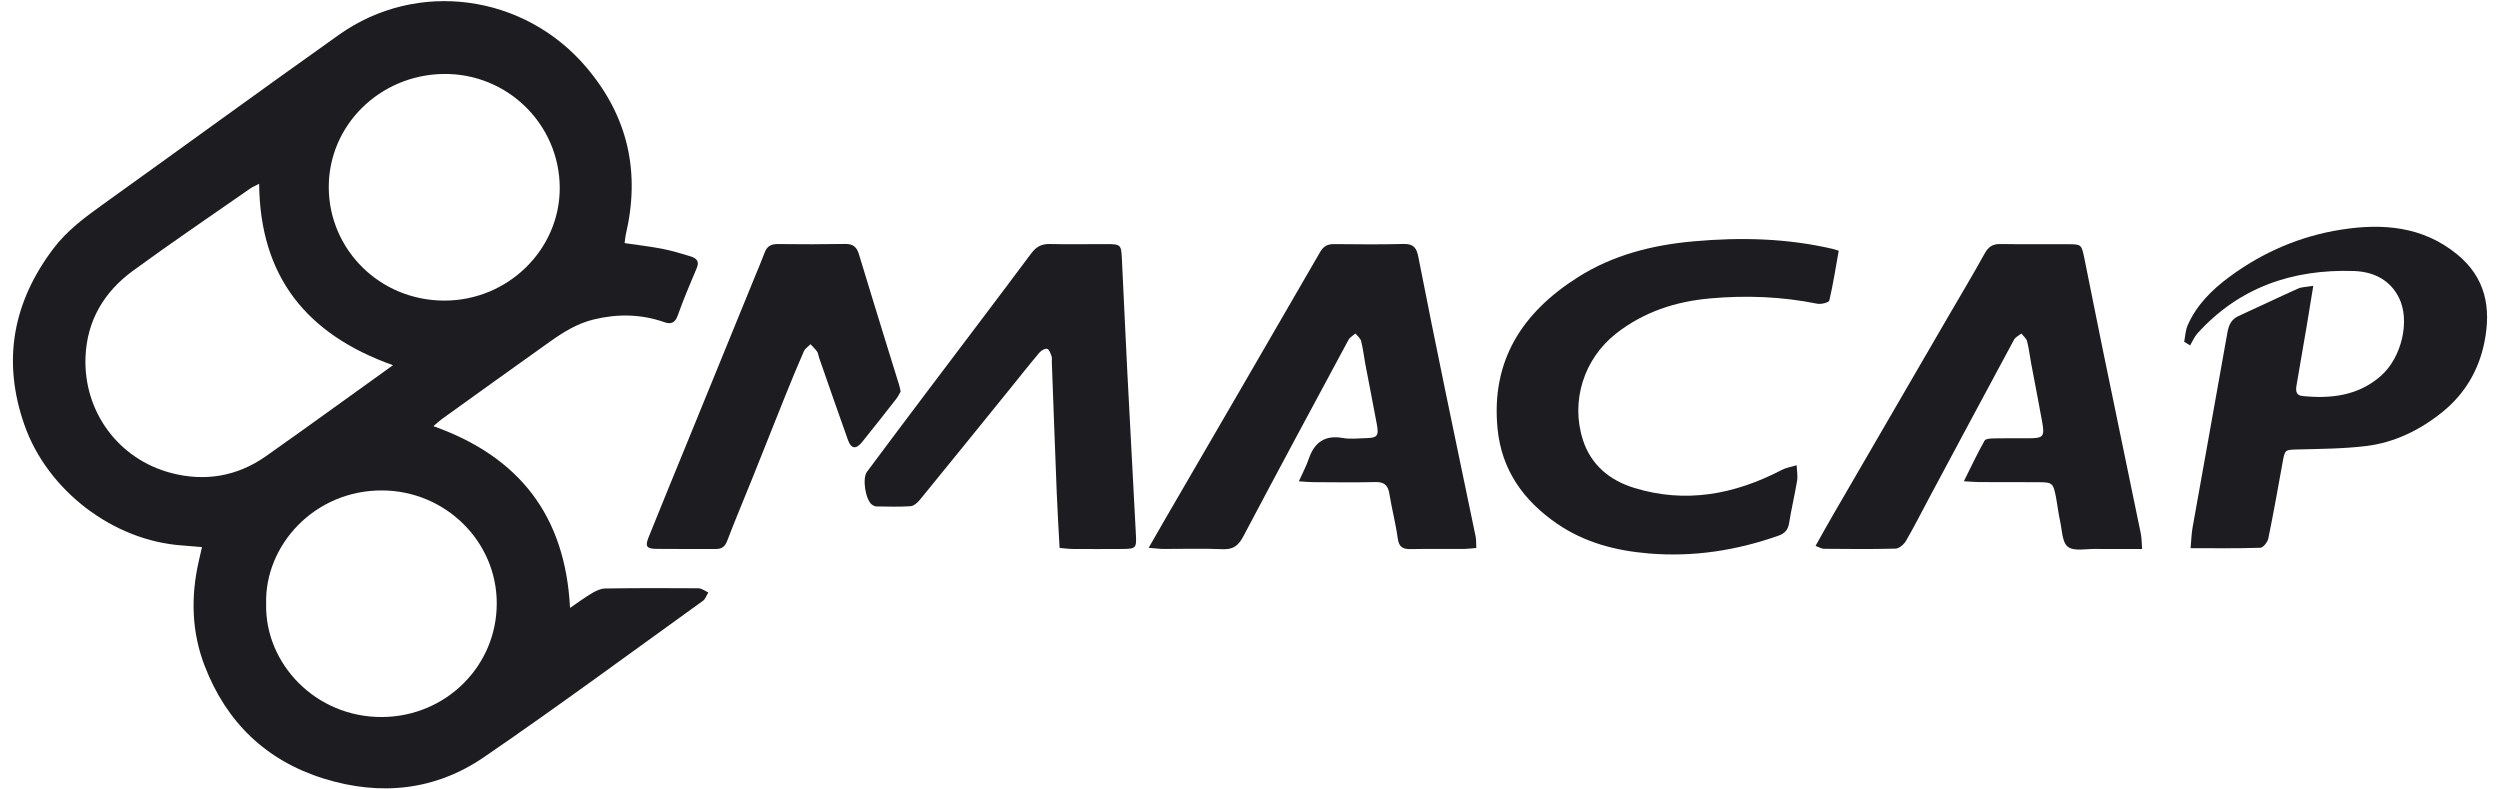 <svg width="114" height="36" viewBox="0 0 114 36" fill="none" xmlns="http://www.w3.org/2000/svg">
<path d="M9.209 24.947C8.866 24.918 8.586 24.891 8.305 24.872C5.154 24.656 2.166 22.361 1.12 19.394C0.085 16.459 0.586 13.78 2.44 11.328C3.058 10.51 3.881 9.902 4.713 9.306C8.299 6.738 11.861 4.138 15.458 1.585C19.023 -0.946 23.906 -0.27 26.738 3.069C28.65 5.322 29.203 7.866 28.534 10.707C28.507 10.823 28.501 10.945 28.483 11.086C29.076 11.174 29.641 11.237 30.198 11.345C30.635 11.43 31.065 11.56 31.491 11.691C31.731 11.765 31.908 11.895 31.779 12.205C31.476 12.927 31.166 13.648 30.905 14.385C30.784 14.728 30.593 14.797 30.296 14.692C29.233 14.318 28.16 14.304 27.071 14.568C26.323 14.749 25.69 15.143 25.079 15.578C23.435 16.746 21.798 17.925 20.16 19.101C20.036 19.19 19.924 19.297 19.763 19.433C23.689 20.828 25.782 23.53 25.993 27.721C26.369 27.465 26.677 27.235 27.005 27.042C27.183 26.938 27.395 26.838 27.595 26.835C29.01 26.814 30.427 26.813 31.843 26.825C31.996 26.826 32.146 26.949 32.299 27.015C32.219 27.143 32.171 27.314 32.057 27.395C28.738 29.783 25.447 32.213 22.073 34.524C19.85 36.047 17.353 36.306 14.776 35.507C12.121 34.684 10.317 32.922 9.331 30.359C8.741 28.825 8.695 27.227 9.057 25.621C9.1 25.432 9.143 25.244 9.21 24.948L9.209 24.947ZM11.816 8.38C11.629 8.478 11.516 8.523 11.419 8.591C9.631 9.837 7.826 11.058 6.067 12.344C4.748 13.306 3.965 14.615 3.899 16.279C3.803 18.76 5.391 20.939 7.815 21.571C9.344 21.969 10.806 21.727 12.118 20.809C13.243 20.02 14.356 19.214 15.473 18.413C16.264 17.846 17.055 17.275 17.92 16.653C13.982 15.254 11.855 12.618 11.817 8.381L11.816 8.38ZM12.136 27.527C12.069 30.258 14.394 32.716 17.426 32.696C20.332 32.676 22.657 30.372 22.652 27.505C22.649 24.678 20.303 22.377 17.428 22.364C14.34 22.35 12.065 24.866 12.136 27.527ZM25.524 8.553C25.509 5.663 23.131 3.327 20.209 3.373C17.316 3.419 14.959 5.721 14.992 8.589C15.024 11.376 17.301 13.694 20.242 13.707C23.154 13.721 25.538 11.379 25.524 8.553Z" fill="#1D1C21"/>
<path d="M97.677 25.034C96.93 25.034 96.235 25.04 95.541 25.032C95.114 25.026 94.569 25.148 94.294 24.933C94.03 24.728 94.031 24.169 93.94 23.76C93.859 23.395 93.82 23.022 93.749 22.654C93.624 22.022 93.588 21.992 92.944 21.988C92.048 21.982 91.152 21.988 90.257 21.983C90.064 21.983 89.872 21.963 89.552 21.945C89.889 21.27 90.171 20.67 90.496 20.093C90.546 20.002 90.789 19.993 90.944 19.99C91.464 19.978 91.983 19.987 92.503 19.985C93.18 19.983 93.243 19.915 93.122 19.234C92.963 18.34 92.785 17.449 92.618 16.556C92.555 16.224 92.52 15.885 92.435 15.56C92.4 15.429 92.265 15.325 92.175 15.209C92.061 15.302 91.903 15.371 91.84 15.49C90.545 17.888 89.262 20.292 87.975 22.694C87.623 23.355 87.285 24.023 86.909 24.671C86.817 24.828 86.602 25.013 86.44 25.017C85.348 25.047 84.254 25.034 83.162 25.025C83.066 25.025 82.969 24.958 82.789 24.892C83.066 24.401 83.318 23.942 83.582 23.488C85.334 20.469 87.087 17.45 88.841 14.431C89.396 13.477 89.965 12.529 90.499 11.563C90.668 11.257 90.859 11.123 91.213 11.128C92.252 11.145 93.291 11.132 94.33 11.136C94.899 11.138 94.918 11.151 95.045 11.768C95.327 13.147 95.595 14.528 95.879 15.905C96.457 18.713 97.043 21.52 97.62 24.328C97.662 24.531 97.657 24.744 97.68 25.034H97.677Z" fill="#1D1C21"/>
<path d="M52.377 24.983C52.674 24.467 52.899 24.07 53.129 23.675C55.485 19.619 57.845 15.566 60.191 11.504C60.35 11.227 60.53 11.129 60.828 11.131C61.885 11.14 62.944 11.153 64 11.125C64.437 11.113 64.593 11.29 64.671 11.689C65.067 13.717 65.479 15.743 65.896 17.769C66.355 20.003 66.827 22.233 67.289 24.466C67.32 24.618 67.308 24.779 67.32 24.987C67.109 25.004 66.937 25.03 66.764 25.032C65.957 25.036 65.151 25.022 64.344 25.039C63.985 25.047 63.793 24.959 63.738 24.557C63.644 23.87 63.465 23.195 63.354 22.509C63.291 22.116 63.112 21.972 62.708 21.982C61.758 22.006 60.808 21.991 59.859 21.986C59.684 21.986 59.51 21.965 59.228 21.947C59.401 21.561 59.566 21.256 59.676 20.933C59.934 20.169 60.413 19.825 61.244 19.974C61.573 20.033 61.924 19.988 62.264 19.98C62.813 19.968 62.883 19.883 62.781 19.333C62.612 18.422 62.431 17.513 62.259 16.602C62.194 16.252 62.154 15.896 62.067 15.552C62.035 15.423 61.897 15.322 61.808 15.208C61.7 15.303 61.555 15.38 61.491 15.498C59.885 18.48 58.278 21.463 56.695 24.459C56.475 24.876 56.238 25.066 55.749 25.043C54.854 25.004 53.957 25.035 53.061 25.032C52.888 25.032 52.715 25.007 52.378 24.981L52.377 24.983Z" fill="#1D1C21"/>
<path d="M99.891 24.999C99.925 24.636 99.93 24.337 99.983 24.046C100.51 21.084 101.046 18.124 101.57 15.161C101.631 14.821 101.745 14.561 102.079 14.41C102.987 13.998 103.885 13.565 104.794 13.158C104.962 13.083 105.166 13.088 105.486 13.033C105.378 13.695 105.287 14.264 105.191 14.833C105.036 15.745 104.877 16.657 104.722 17.569C104.683 17.796 104.684 18.027 104.981 18.057C106.283 18.191 107.527 18.05 108.559 17.149C109.529 16.303 109.909 14.604 109.392 13.575C108.965 12.726 108.194 12.386 107.326 12.358C104.545 12.269 102.107 13.097 100.202 15.204C100.061 15.361 99.978 15.568 99.869 15.752C99.778 15.697 99.688 15.64 99.598 15.584C99.649 15.331 99.658 15.057 99.76 14.826C100.167 13.904 100.861 13.216 101.662 12.624C103.183 11.499 104.892 10.765 106.749 10.473C108.629 10.176 110.466 10.31 112.04 11.594C113.348 12.66 113.603 14.04 113.291 15.596C113.034 16.883 112.393 17.966 111.377 18.786C110.365 19.603 109.199 20.18 107.896 20.339C106.854 20.466 105.794 20.468 104.741 20.496C104.214 20.511 104.191 20.507 104.096 21.034C103.884 22.208 103.676 23.382 103.436 24.551C103.402 24.718 103.202 24.974 103.071 24.978C102.037 25.014 101.001 24.997 99.89 24.997L99.891 24.999Z" fill="#1D1C21"/>
<path d="M83.846 11.432C83.707 12.209 83.591 12.963 83.417 13.702C83.395 13.793 83.047 13.885 82.876 13.851C81.246 13.521 79.603 13.46 77.954 13.61C76.392 13.752 74.946 14.228 73.695 15.208C72.23 16.357 71.612 18.283 72.179 20.055C72.545 21.197 73.4 21.901 74.504 22.243C76.86 22.974 79.1 22.548 81.246 21.43C81.454 21.322 81.699 21.285 81.926 21.215C81.936 21.449 81.984 21.69 81.948 21.916C81.842 22.566 81.685 23.209 81.582 23.86C81.534 24.169 81.374 24.329 81.098 24.427C79.184 25.102 77.219 25.408 75.186 25.238C73.681 25.112 72.258 24.744 71.001 23.879C69.471 22.826 68.473 21.437 68.288 19.545C67.986 16.439 69.421 14.243 71.955 12.639C73.56 11.623 75.349 11.172 77.233 11.004C79.372 10.813 81.49 10.862 83.587 11.354C83.638 11.366 83.687 11.384 83.845 11.432H83.846Z" fill="#1D1C21"/>
<path d="M48.317 24.986C48.271 24.107 48.219 23.273 48.186 22.439C48.107 20.46 48.036 18.482 47.963 16.504C47.96 16.415 47.979 16.318 47.95 16.239C47.904 16.116 47.846 15.935 47.754 15.908C47.66 15.88 47.484 15.977 47.405 16.071C46.944 16.615 46.502 17.176 46.054 17.731C44.685 19.421 43.318 21.112 41.942 22.796C41.837 22.924 41.668 23.072 41.52 23.083C41.003 23.118 40.482 23.099 39.963 23.093C39.896 23.093 39.822 23.056 39.766 23.017C39.468 22.8 39.309 21.817 39.534 21.514C40.439 20.298 41.349 19.086 42.262 17.875C43.851 15.768 45.448 13.668 47.026 11.552C47.254 11.247 47.499 11.119 47.878 11.127C48.737 11.148 49.599 11.127 50.459 11.131C51.099 11.133 51.126 11.157 51.157 11.781C51.242 13.509 51.318 15.238 51.406 16.965C51.532 19.423 51.663 21.881 51.795 24.339C51.831 25.003 51.814 25.03 51.128 25.033C50.394 25.037 49.658 25.039 48.923 25.033C48.732 25.032 48.541 25.004 48.317 24.986Z" fill="#1D1C21"/>
<path d="M41.07 17.853C41.013 17.949 40.955 18.079 40.87 18.187C40.355 18.847 39.837 19.507 39.311 20.159C39.034 20.501 38.813 20.473 38.668 20.067C38.218 18.811 37.783 17.549 37.343 16.29C37.314 16.206 37.312 16.106 37.262 16.036C37.175 15.913 37.062 15.808 36.96 15.696C36.857 15.802 36.712 15.891 36.656 16.018C36.349 16.72 36.058 17.429 35.772 18.14C35.28 19.361 34.798 20.587 34.308 21.808C33.924 22.765 33.52 23.716 33.154 24.678C33.051 24.947 32.893 25.035 32.635 25.034C31.739 25.032 30.844 25.039 29.948 25.029C29.477 25.024 29.405 24.921 29.584 24.478C30.161 23.041 30.752 21.609 31.337 20.176C32.366 17.655 33.396 15.134 34.425 12.613C34.573 12.25 34.73 11.891 34.865 11.524C34.972 11.226 35.165 11.124 35.478 11.129C36.499 11.142 37.52 11.141 38.541 11.124C38.888 11.118 39.064 11.256 39.162 11.577C39.615 13.077 40.079 14.573 40.54 16.071C40.691 16.564 40.847 17.056 40.999 17.55C41.025 17.635 41.04 17.722 41.07 17.853Z" fill="#1D1C21"/>
</svg>
